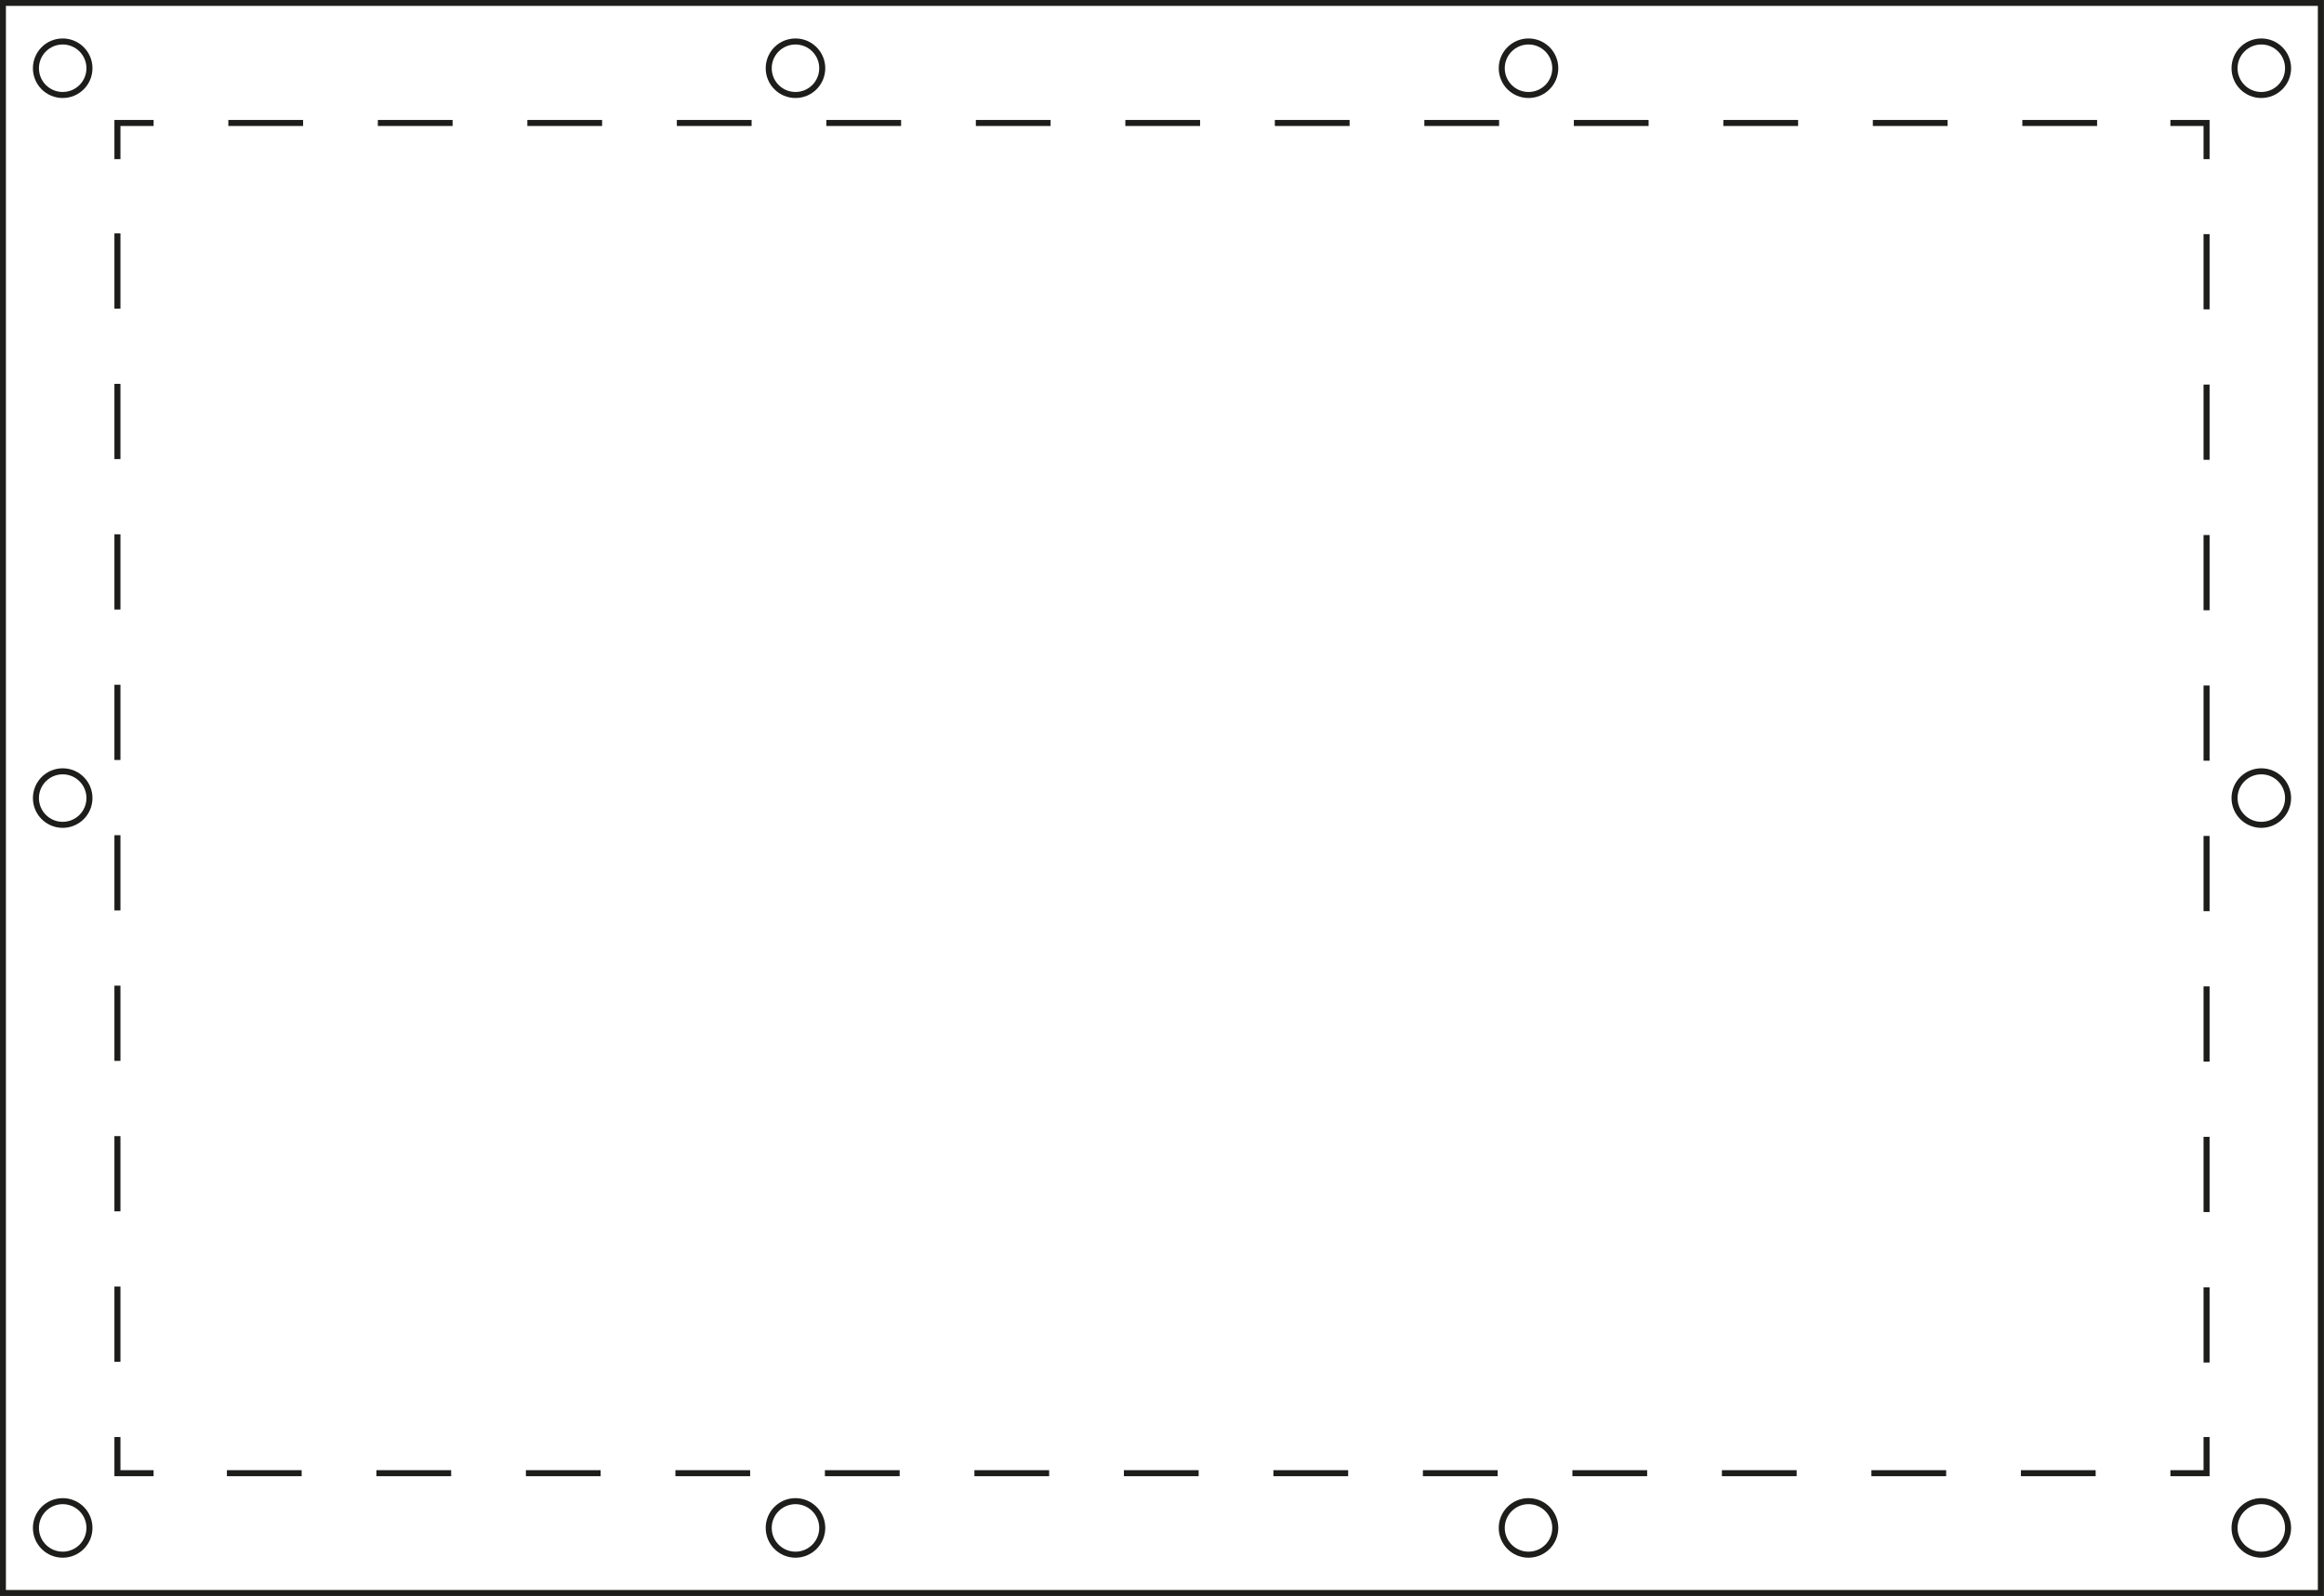 <?xml version="1.0" encoding="UTF-8"?>
<svg xmlns="http://www.w3.org/2000/svg" id="Capa_2" viewBox="0 0 96.38 66.19">
  <rect x="0" y="0" width="96.38" height="66.19" fill="#808080" stroke="none"/>
  <defs>
    <style>.cls-1{stroke-dasharray:0 0 3.1 3.1;}.cls-1,.cls-2,.cls-3,.cls-4{stroke:#1d1d1b;stroke-miterlimit:10;stroke-width:.25px;}.cls-1,.cls-3,.cls-4{fill:none;}.cls-2{fill:#fff;}.cls-3{stroke-dasharray:0 0 3.12 3.12;}</style>
  </defs>
  <g id="Capa_1-2">
    <polygon class="cls-2" points="96.25 66.07 .12 66.07 .12 .12 96.25 .12 96.25 59.3 96.25 66.07"></polygon>
    <circle class="cls-4" cx="2.6" cy="2.83" r="1.11"></circle>
    <circle class="cls-4" cx="2.6" cy="63.37" r="1.11"></circle>
    <circle class="cls-4" cx="32.99" cy="2.83" r="1.11"></circle>
    <circle class="cls-4" cx="32.99" cy="63.37" r="1.11"></circle>
    <circle class="cls-4" cx="63.39" cy="2.83" r="1.11"></circle>
    <circle class="cls-4" cx="63.39" cy="63.37" r="1.11"></circle>
    <circle class="cls-4" cx="93.78" cy="2.83" r="1.11"></circle>
    <circle class="cls-4" cx="93.78" cy="63.37" r="1.11"></circle>
    <circle class="cls-4" cx="2.6" cy="33.1" r="1.11"></circle>
    <circle class="cls-4" cx="93.78" cy="33.1" r="1.11"></circle>
    <polyline class="cls-4" points="91.51 59.6 91.51 61.1 90.01 61.1"></polyline>
    <line class="cls-1" x1="86.91" y1="61.1" x2="7.92" y2="61.1"></line>
    <polyline class="cls-4" points="6.37 61.1 4.87 61.1 4.87 59.6"></polyline>
    <line class="cls-3" x1="4.87" y1="56.48" x2="4.87" y2="8.16"></line>
    <polyline class="cls-4" points="4.87 6.6 4.87 5.1 6.37 5.1"></polyline>
    <line class="cls-1" x1="9.47" y1="5.1" x2="88.46" y2="5.1"></line>
    <polyline class="cls-4" points="90.01 5.1 91.51 5.1 91.51 6.6"></polyline>
    <line class="cls-3" x1="91.51" y1="9.71" x2="91.51" y2="58.04"></line>
  </g>
</svg>
